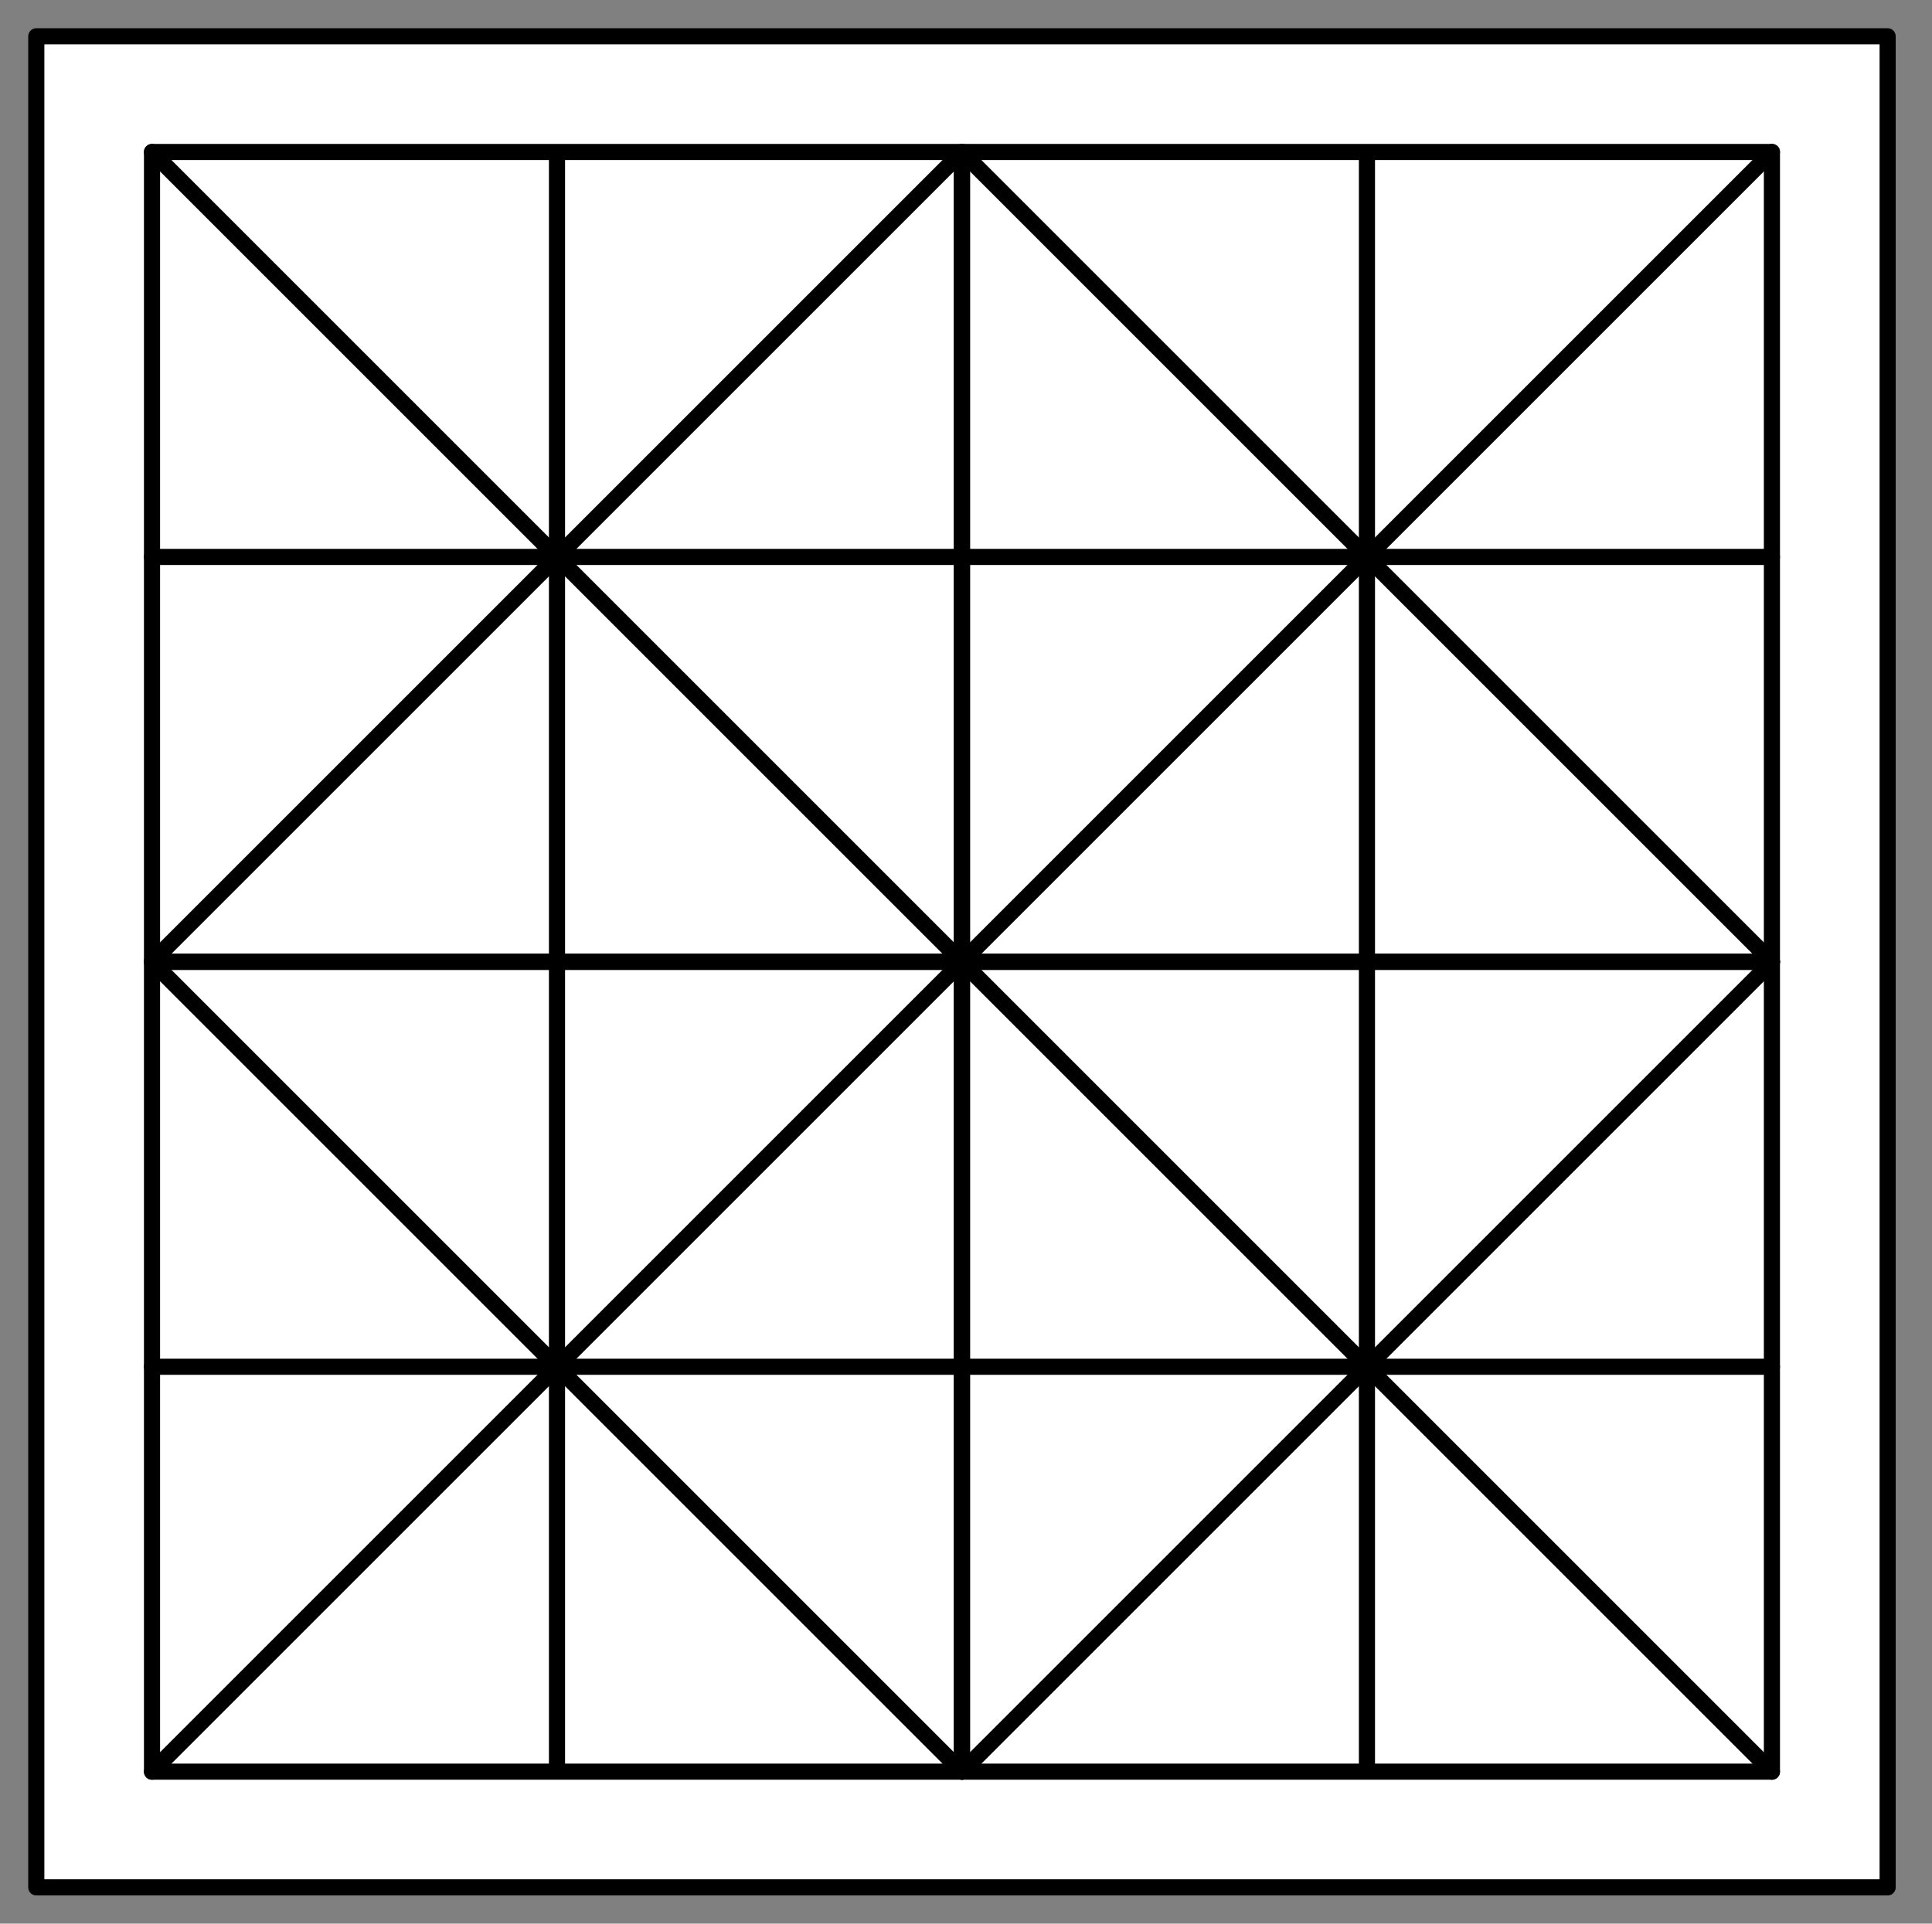 <?xml version="1.0" encoding="UTF-8" standalone="no"?>
<!DOCTYPE svg PUBLIC "-//W3C//DTD SVG 1.1//EN" "http://www.w3.org/Graphics/SVG/1.1/DTD/svg11.dtd">
<svg xmlns:xl="http://www.w3.org/1999/xlink" xmlns="http://www.w3.org/2000/svg" xmlns:dc="http://purl.org/dc/elements/1.1/" version="1.1" viewBox="63 58.5 239.5 238.5" width="239.5" height="238.5">
  <rect x="63" y="58.5" width="239.5" height="238.5" fill="#808080" stroke="none"/>
  <defs>
    <clipPath id="artboard_clip_path">
      <path d="M 63 58.5 L 302.5 58.5 L 302.5 297 L 63 297 Z"/>
    </clipPath>
  </defs>
  <g id="Board,_Alquerque" stroke="none" stroke-opacity="1" fill-opacity="1" stroke-dasharray="none" fill="none">
    <title>Board, Alquerque</title>
    <g id="Board,_Alquerque_Layer_2" clip-path="url(#artboard_clip_path)">
      <title>Layer 2</title>
      <g id="Group_157">
        <g id="Graphic_178">
          <rect x="67.5" y="63" width="229.5" height="229.5" fill="#FFFFFF"/>
          <rect x="67.5" y="63" width="229.5" height="229.5" stroke="black" stroke-linecap="round" stroke-linejoin="round" stroke-width="2"/>
        </g>
        <g id="Graphic_177">
          <rect x="81.844" y="77.344" width="100.406" height="100.406" stroke="black" stroke-linecap="round" stroke-linejoin="round" stroke-width="2"/>
        </g>
        <g id="Line_176">
          <line x1="81.844" y1="77.344" x2="182.25" y2="177.75" stroke="black" stroke-linecap="round" stroke-linejoin="round" stroke-width="2"/>
        </g>
        <g id="Line_175">
          <line x1="81.844" y1="177.75" x2="182.25" y2="77.344" stroke="black" stroke-linecap="round" stroke-linejoin="round" stroke-width="2"/>
        </g>
        <g id="Line_174">
          <line x1="81.844" y1="127.547" x2="182.25" y2="127.547" stroke="black" stroke-linecap="round" stroke-linejoin="round" stroke-width="2"/>
        </g>
        <g id="Line_173">
          <line x1="132.047" y1="78.286" x2="132.047" y2="176.808" stroke="black" stroke-linecap="round" stroke-linejoin="round" stroke-width="2"/>
        </g>
        <g id="Graphic_172">
          <rect x="81.844" y="177.75" width="100.406" height="100.406" stroke="black" stroke-linecap="round" stroke-linejoin="round" stroke-width="2"/>
        </g>
        <g id="Graphic_171">
          <rect x="182.25" y="77.344" width="100.406" height="100.406" stroke="black" stroke-linecap="round" stroke-linejoin="round" stroke-width="2"/>
        </g>
        <g id="Graphic_170">
          <rect x="182.25" y="177.75" width="100.406" height="100.406" stroke="black" stroke-linecap="round" stroke-linejoin="round" stroke-width="2"/>
        </g>
        <g id="Line_169">
          <line x1="182.25" y1="77.344" x2="282.656" y2="177.75" stroke="black" stroke-linecap="round" stroke-linejoin="round" stroke-width="2"/>
        </g>
        <g id="Line_168">
          <line x1="182.25" y1="177.75" x2="282.656" y2="77.344" stroke="black" stroke-linecap="round" stroke-linejoin="round" stroke-width="2"/>
        </g>
        <g id="Line_167">
          <line x1="182.25" y1="127.547" x2="282.656" y2="127.547" stroke="black" stroke-linecap="round" stroke-linejoin="round" stroke-width="2"/>
        </g>
        <g id="Line_166">
          <line x1="232.453" y1="78.286" x2="232.453" y2="176.808" stroke="black" stroke-linecap="round" stroke-linejoin="round" stroke-width="2"/>
        </g>
        <g id="Line_165">
          <line x1="182.25" y1="177.75" x2="282.656" y2="278.156" stroke="black" stroke-linecap="round" stroke-linejoin="round" stroke-width="2"/>
        </g>
        <g id="Line_164">
          <line x1="182.25" y1="278.156" x2="282.656" y2="177.75" stroke="black" stroke-linecap="round" stroke-linejoin="round" stroke-width="2"/>
        </g>
        <g id="Line_163">
          <line x1="182.25" y1="227.953" x2="282.656" y2="227.953" stroke="black" stroke-linecap="round" stroke-linejoin="round" stroke-width="2"/>
        </g>
        <g id="Line_162">
          <line x1="232.453" y1="178.692" x2="232.453" y2="277.214" stroke="black" stroke-linecap="round" stroke-linejoin="round" stroke-width="2"/>
        </g>
        <g id="Line_161">
          <line x1="81.844" y1="177.75" x2="182.25" y2="278.156" stroke="black" stroke-linecap="round" stroke-linejoin="round" stroke-width="2"/>
        </g>
        <g id="Line_160">
          <line x1="81.844" y1="278.156" x2="182.25" y2="177.75" stroke="black" stroke-linecap="round" stroke-linejoin="round" stroke-width="2"/>
        </g>
        <g id="Line_159">
          <line x1="81.844" y1="227.953" x2="182.25" y2="227.953" stroke="black" stroke-linecap="round" stroke-linejoin="round" stroke-width="2"/>
        </g>
        <g id="Line_158">
          <line x1="132.047" y1="178.692" x2="132.047" y2="277.214" stroke="black" stroke-linecap="round" stroke-linejoin="round" stroke-width="2"/>
        </g>
      </g>
    </g>
  </g>
</svg>
